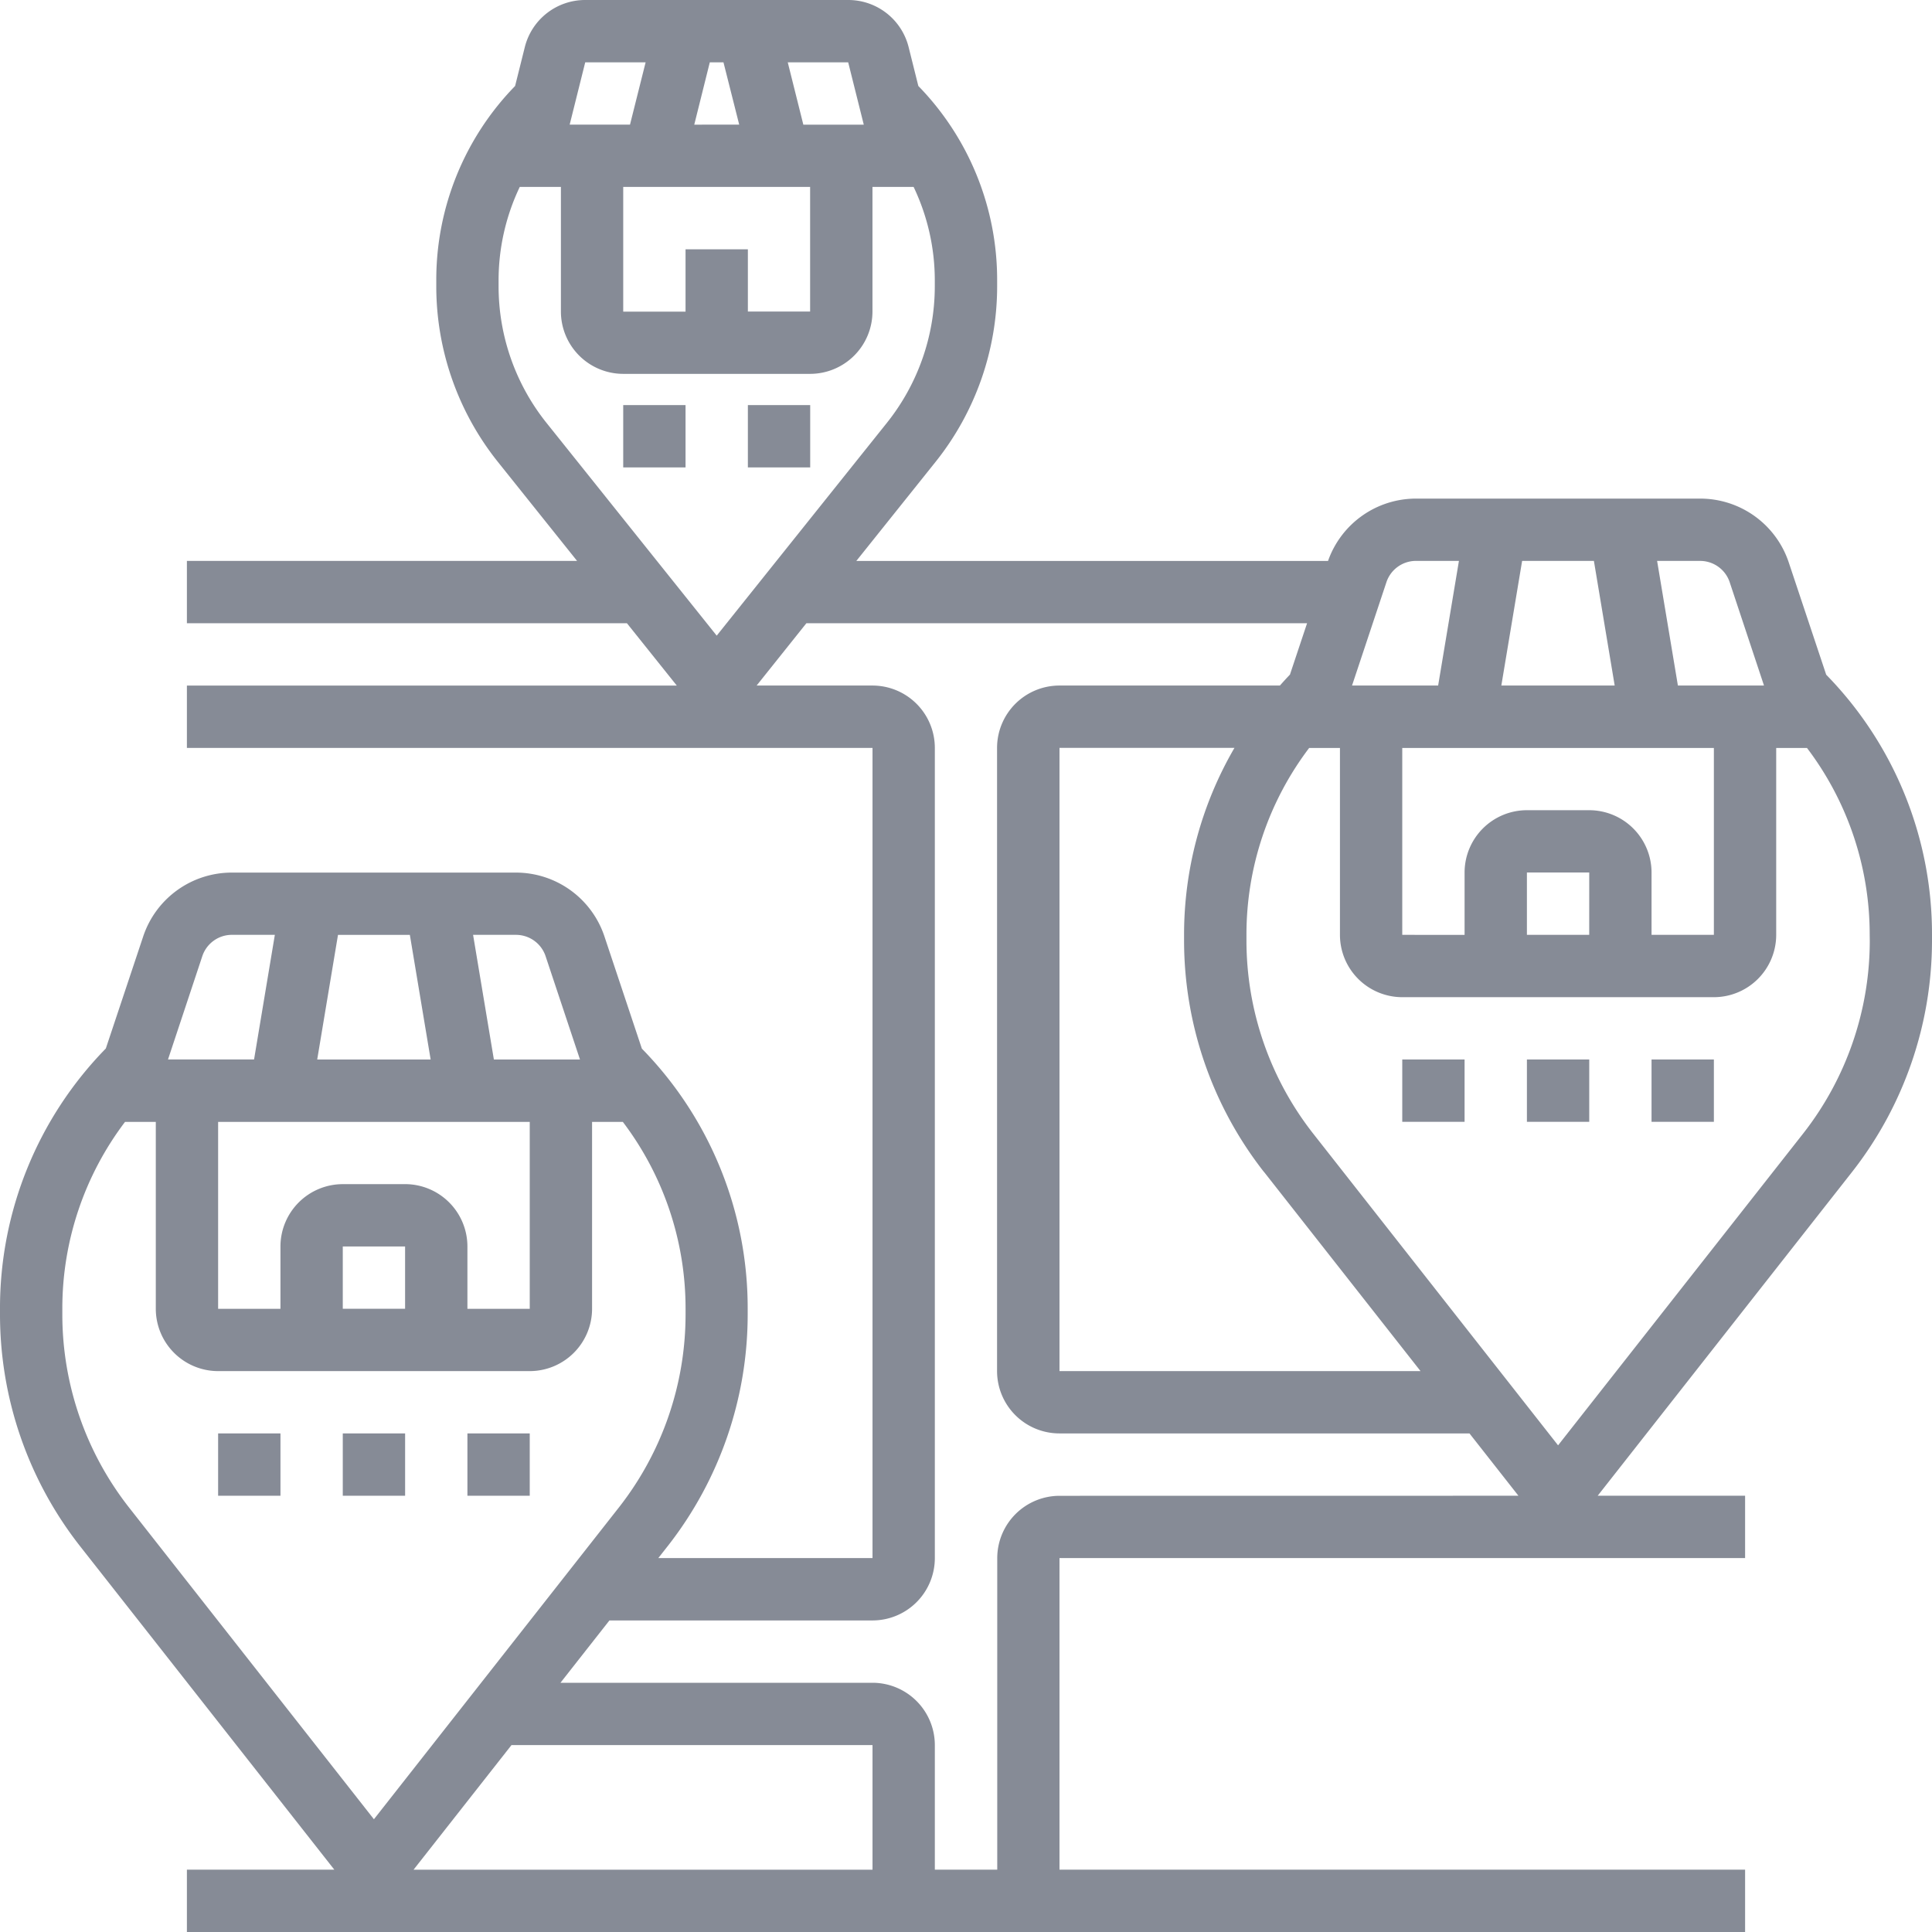 <svg id="Alışveriş_Caddesi" data-name="Alışveriş Caddesi" xmlns="http://www.w3.org/2000/svg" width="92" height="92" viewBox="0 0 92 92">
  <path id="Path_12786" data-name="Path 12786" d="M7,46H9.968v2.968H7Z" transform="translate(3.387 22.258)" fill="#868b96"/>
  <path id="Path_12787" data-name="Path 12787" d="M11,46h2.968v2.968H11Z" transform="translate(5.323 22.258)" fill="#868b96"/>
  <path id="Path_12788" data-name="Path 12788" d="M15,46h2.968v2.968H15Z" transform="translate(7.258 22.258)" fill="#868b96"/>
  <path id="Path_12789" data-name="Path 12789" d="M86.961,32.126l-1.781-5.34a4.444,4.444,0,0,0-4.222-3.043H67.43a4.441,4.441,0,0,0-4.19,2.968H40.778l3.779-4.725a13.4,13.4,0,0,0,2.926-8.342v-.288A13.225,13.225,0,0,0,43.73,4.094l-.461-1.846A2.961,2.961,0,0,0,40.389,0H27.869A2.961,2.961,0,0,0,24.99,2.248l-.461,1.846a13.225,13.225,0,0,0-3.754,9.261v.288A13.4,13.4,0,0,0,23.7,21.985L27.48,26.71H8.9v2.968H29.854l2.374,2.968H8.9v2.968H41.548V74.194h-10.2l.456-.58a17.886,17.886,0,0,0,3.8-11v-.289a17.66,17.66,0,0,0-5.039-12.39l-1.781-5.34a4.444,4.444,0,0,0-4.222-3.043H11.041a4.446,4.446,0,0,0-4.223,3.043L5.039,49.929A17.67,17.67,0,0,0,0,62.323v.289a17.886,17.886,0,0,0,3.8,11L15.92,89.032H8.9V92H83.1V89.032H50.452V74.194H83.1V71.226H76.08L88.194,55.807a17.878,17.878,0,0,0,3.806-11v-.289a17.658,17.658,0,0,0-5.039-12.39ZM75.677,44.516H72.71V41.548h2.968Zm0-5.935H72.71a2.971,2.971,0,0,0-2.968,2.968v2.968H66.774v-8.9H81.613v8.9H78.645V41.548A2.971,2.971,0,0,0,75.677,38.581ZM60.192,55.807l7.452,9.483H50.452V35.613h8.332a17.675,17.675,0,0,0-2.4,8.9v.289a17.886,17.886,0,0,0,3.8,11Zm11.3-23.162.99-5.935H75.9l.99,5.935Zm10.874-4.921L84,32.645H79.9l-.99-5.935h2.045A1.486,1.486,0,0,1,82.367,27.725Zm-16.346,0a1.485,1.485,0,0,1,1.408-1.015h2.045l-.99,5.935h-4.1ZM32.645,11.871v2.968H29.677V8.9h8.9v5.935H35.613V11.871Zm.415-5.935L33.8,2.968h.651L35.2,5.935Zm7.33-2.968.742,2.968H38.254l-.742-2.968Zm-12.522,0h2.876L30,5.935H27.127ZM23.742,13.643v-.288A10.334,10.334,0,0,1,24.751,8.9H26.71v5.935a2.971,2.971,0,0,0,2.968,2.968h8.9a2.971,2.971,0,0,0,2.968-2.968V8.9h1.959a10.334,10.334,0,0,1,1.009,4.452v.288a10.427,10.427,0,0,1-2.276,6.489L34.129,30.269,26.018,20.13A10.419,10.419,0,0,1,23.742,13.643ZM19.29,62.323H16.323V59.355H19.29Zm0-5.935H16.323a2.971,2.971,0,0,0-2.968,2.968v2.968H10.387v-8.9H25.226v8.9H22.258V59.355A2.971,2.971,0,0,0,19.29,56.387Zm-4.185-5.935.99-5.935h3.422l.99,5.935ZM25.98,45.531l1.638,4.921h-4.1l-.99-5.935H24.57A1.486,1.486,0,0,1,25.98,45.531Zm-16.346,0a1.485,1.485,0,0,1,1.408-1.015h2.046l-.99,5.935H8ZM2.968,62.612v-.289a14.708,14.708,0,0,1,2.986-8.9H7.419v8.9a2.971,2.971,0,0,0,2.968,2.968H25.226a2.971,2.971,0,0,0,2.968-2.968v-8.9h1.465a14.7,14.7,0,0,1,2.987,8.9v.289a14.9,14.9,0,0,1-3.171,9.167L17.806,86.631,6.139,71.779a14.9,14.9,0,0,1-3.171-9.167ZM24.356,83.1H41.548v5.935H19.692Zm26.1-11.871a2.971,2.971,0,0,0-2.968,2.968V89.032H44.516V83.1a2.971,2.971,0,0,0-2.968-2.968H26.689l2.331-2.968H41.548a2.971,2.971,0,0,0,2.968-2.968V35.613a2.971,2.971,0,0,0-2.968-2.968H36.03L38.4,29.677H62.242l-.816,2.447c-.165.171-.322.346-.479.521h-10.5a2.971,2.971,0,0,0-2.968,2.968V65.29a2.971,2.971,0,0,0,2.968,2.968H69.975l2.331,2.968Zm38.581-26.42a14.9,14.9,0,0,1-3.171,9.167L74.194,68.825,62.526,53.973a14.9,14.9,0,0,1-3.171-9.167v-.289a14.708,14.708,0,0,1,2.986-8.9h1.466v8.9a2.971,2.971,0,0,0,2.968,2.968H81.613a2.971,2.971,0,0,0,2.968-2.968v-8.9h1.466a14.7,14.7,0,0,1,2.986,8.9Z" transform="translate(0)" fill="#868b96"/>
  <path id="Path_12790" data-name="Path 12790" d="M45,34h2.968v2.968H45Z" transform="translate(21.774 16.452)" fill="#868b96"/>
  <path id="Path_12791" data-name="Path 12791" d="M49,34h2.968v2.968H49Z" transform="translate(23.71 16.452)" fill="#868b96"/>
  <path id="Path_12792" data-name="Path 12792" d="M53,34h2.968v2.968H53Z" transform="translate(25.645 16.452)" fill="#868b96"/>
  <path id="Path_12793" data-name="Path 12793" d="M20,13h2.968v2.968H20Z" transform="translate(9.677 6.29)" fill="#868b96"/>
  <path id="Path_12794" data-name="Path 12794" d="M24,13h2.968v2.968H24Z" transform="translate(11.613 6.29)" fill="#868b96"/>
</svg>
